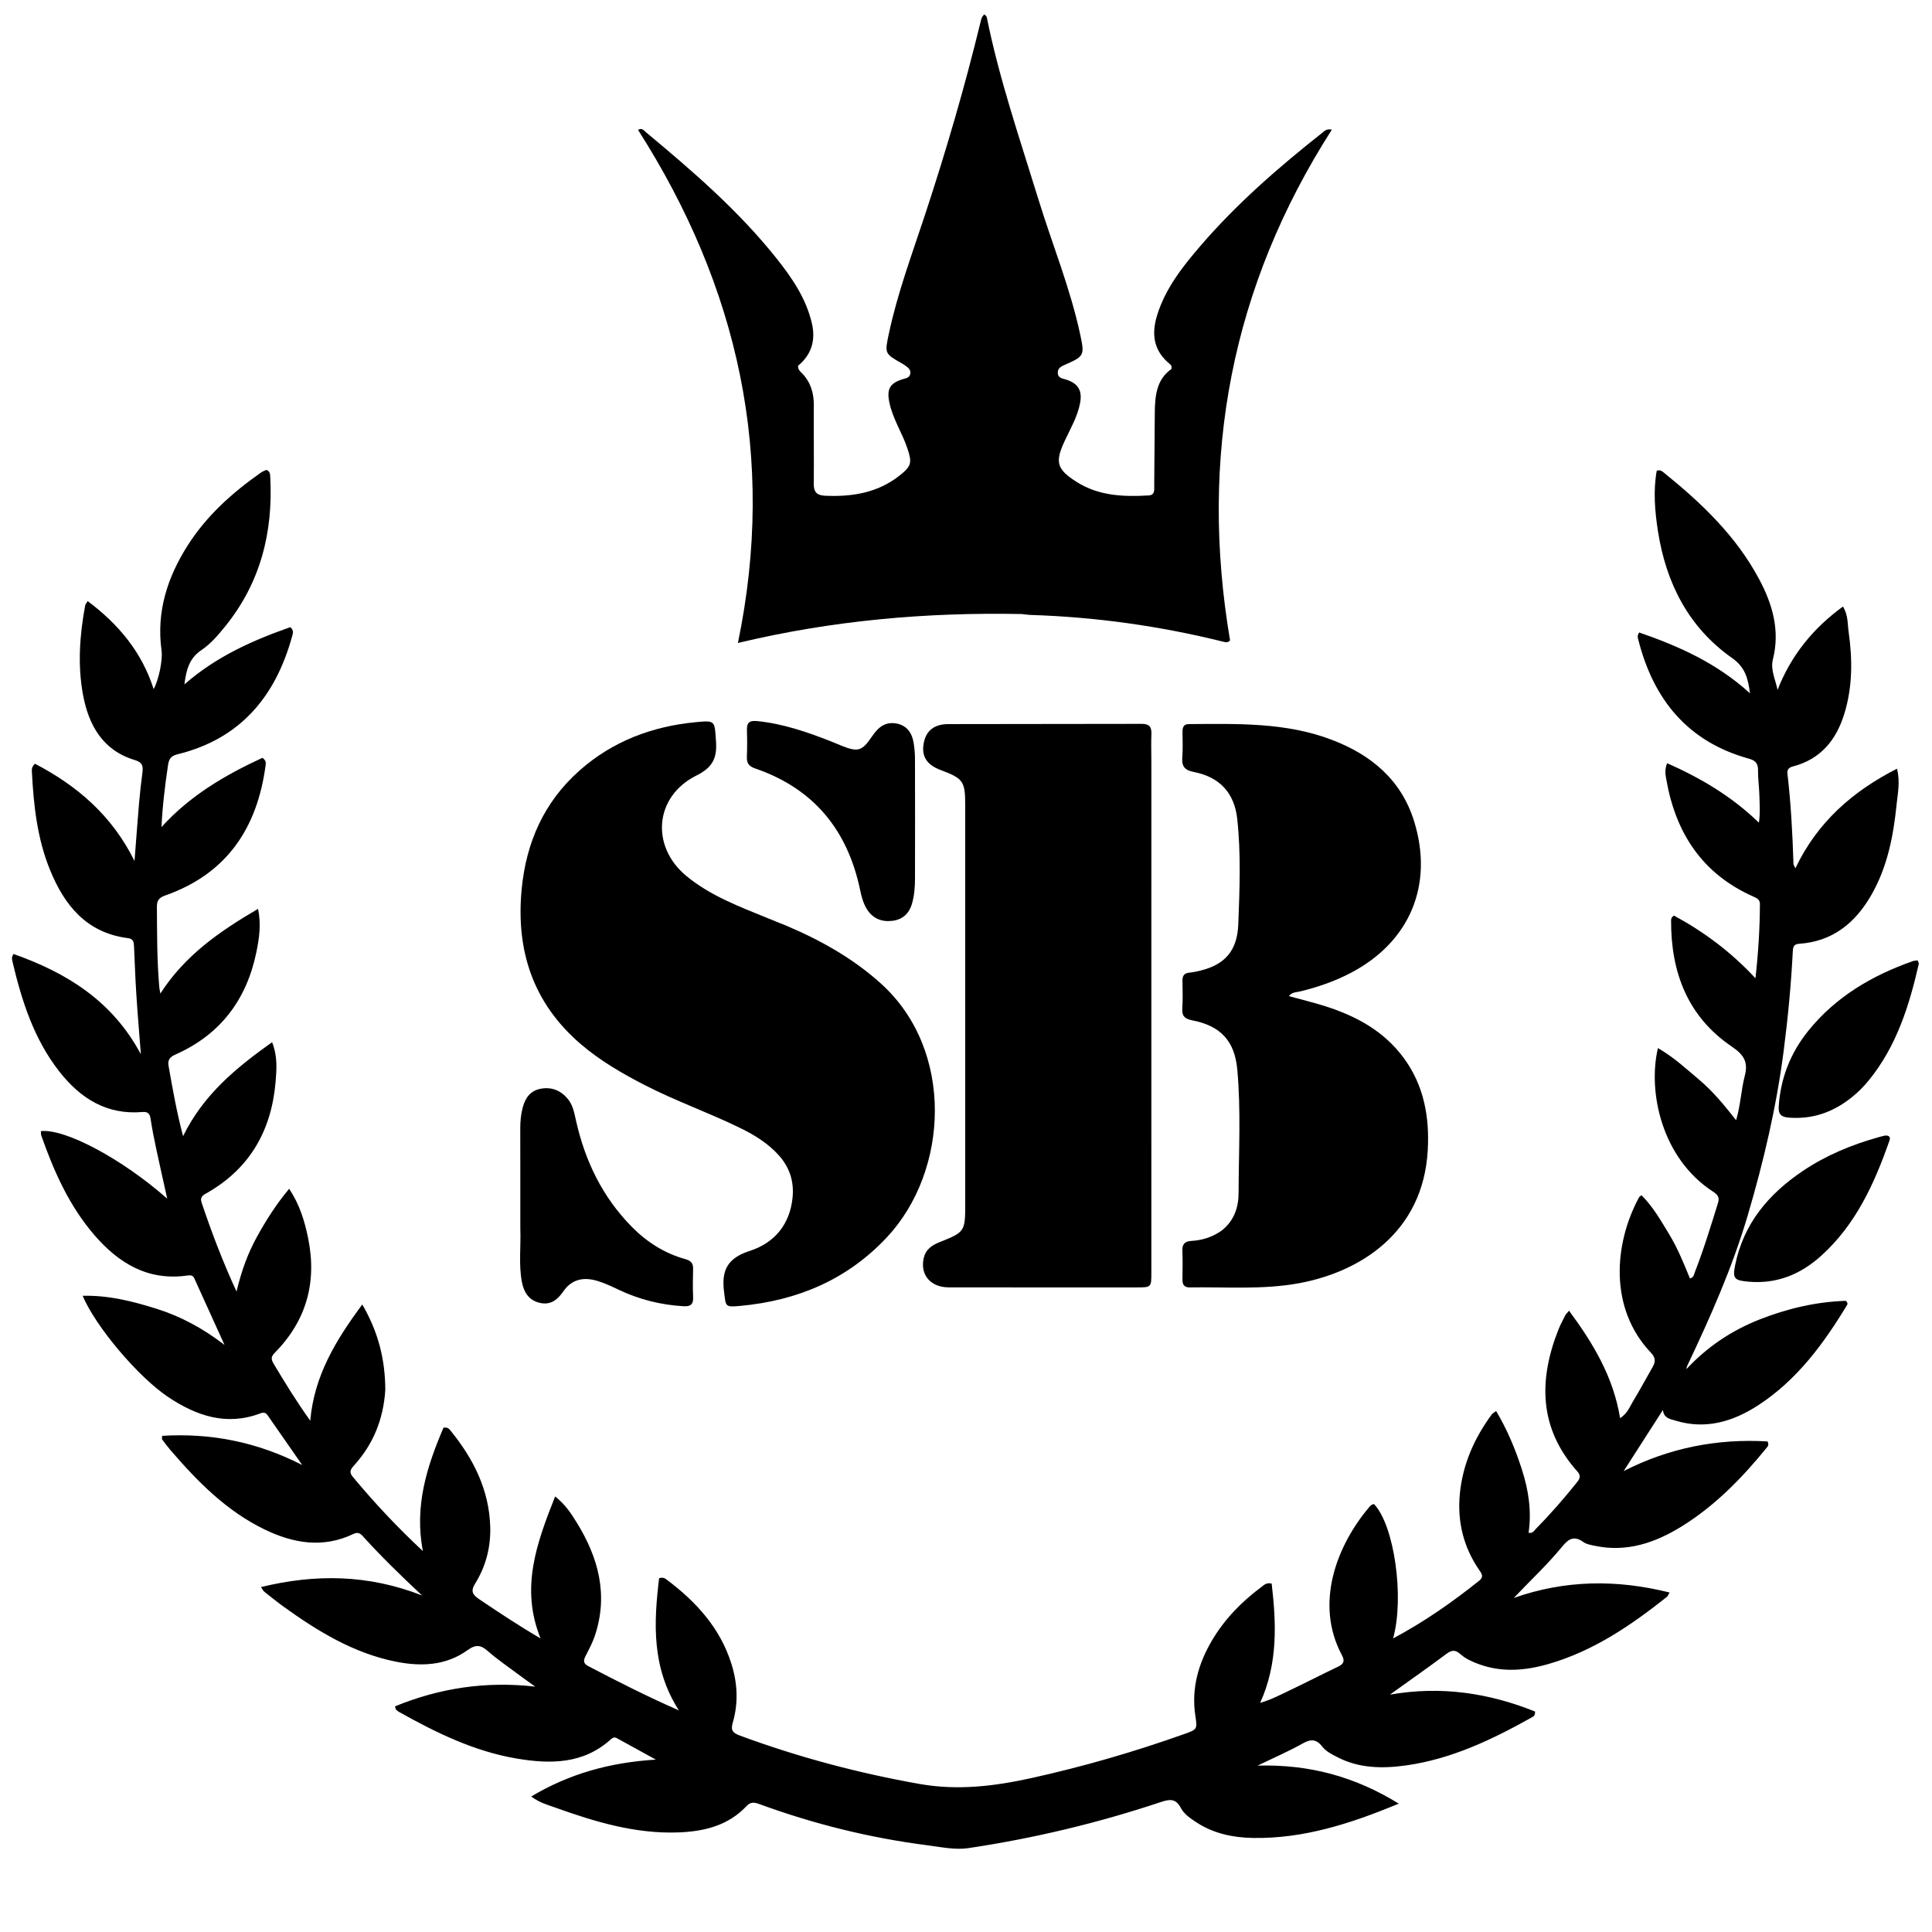 <svg width="170" height="170" viewBox="0 0 170 170" fill="none" xmlns="http://www.w3.org/2000/svg">
<path d="M33.902 122.321C33.734 124.885 32.846 127.07 31.171 128.926C30.905 129.221 30.665 129.491 31.021 129.921C32.928 132.217 34.96 134.391 37.212 136.483C36.441 132.537 37.566 129.031 39.023 125.627C39.412 125.552 39.541 125.757 39.675 125.922C41.675 128.386 43.047 131.121 43.137 134.357C43.187 136.133 42.753 137.826 41.811 139.339C41.394 140.009 41.575 140.318 42.163 140.716C43.901 141.889 45.646 143.045 47.566 144.169C45.762 139.721 47.226 135.77 48.848 131.674C49.74 132.383 50.25 133.168 50.739 133.957C52.655 137.05 53.542 140.324 52.349 143.916C52.141 144.541 51.823 145.133 51.521 145.723C51.324 146.109 51.32 146.372 51.751 146.598C54.321 147.941 56.902 149.261 59.734 150.497C57.332 146.749 57.518 142.814 57.997 138.865C58.359 138.763 58.522 138.887 58.671 139C61.241 140.932 63.347 143.221 64.347 146.366C64.898 148.097 64.984 149.845 64.474 151.589C64.279 152.256 64.478 152.484 65.097 152.713C70.245 154.616 75.518 156.019 80.927 156.976C84.279 157.568 87.521 157.17 90.779 156.45C95.321 155.446 99.778 154.155 104.159 152.597C105.341 152.177 105.363 152.173 105.183 150.995C104.815 148.581 105.44 146.386 106.652 144.334C107.765 142.45 109.274 140.917 111.025 139.617C111.237 139.46 111.437 139.234 111.897 139.341C112.306 142.855 112.454 146.366 110.884 149.838C111.894 149.546 112.715 149.101 113.552 148.704C114.952 148.041 116.325 147.321 117.726 146.662C118.246 146.418 118.349 146.146 118.077 145.64C115.629 141.067 117.656 135.935 120.494 132.598C120.601 132.472 120.721 132.353 120.906 132.35C122.678 134.206 123.594 140.542 122.58 144.168C125.319 142.71 127.8 140.975 130.173 139.075C130.59 138.741 130.369 138.455 130.16 138.151C128.77 136.13 128.223 133.885 128.453 131.46C128.7 128.862 129.721 126.556 131.256 124.467C131.331 124.364 131.461 124.302 131.646 124.158C132.636 125.819 133.35 127.543 133.922 129.328C134.5 131.133 134.783 132.977 134.501 134.869C134.852 134.944 134.965 134.714 135.108 134.568C136.407 133.245 137.627 131.851 138.784 130.401C139.05 130.067 139.099 129.819 138.789 129.471C135.42 125.693 135.364 121.463 137.126 116.999C137.298 116.563 137.526 116.149 137.738 115.729C137.785 115.636 137.871 115.563 138.062 115.331C140.195 118.214 141.966 121.166 142.555 124.789C143.211 124.357 143.402 123.784 143.694 123.303C144.298 122.311 144.841 121.282 145.423 120.277C145.693 119.812 145.67 119.451 145.272 119.032C141.547 115.117 142.022 109.418 144.224 105.35C144.249 105.305 144.305 105.278 144.433 105.167C145.452 106.174 146.148 107.411 146.882 108.619C147.626 109.846 148.161 111.176 148.699 112.491C149.053 112.414 149.051 112.148 149.123 111.964C149.909 109.954 150.537 107.891 151.175 105.831C151.334 105.316 151.101 105.093 150.713 104.841C146.203 101.904 144.977 96.059 145.885 92.222C147.262 93.012 148.381 94.053 149.542 95.034C150.73 96.037 151.711 97.233 152.763 98.568C153.167 97.208 153.202 95.905 153.525 94.671C153.846 93.445 153.443 92.808 152.383 92.09C148.501 89.459 147.028 85.569 147.042 81.009C147.043 80.874 147.045 80.73 147.295 80.564C149.896 81.971 152.293 83.738 154.466 86.079C154.718 83.81 154.85 81.679 154.858 79.538C154.859 79.155 154.59 79.028 154.304 78.901C149.804 76.915 147.451 73.326 146.624 68.6C146.548 68.167 146.458 67.731 146.693 67.154C149.648 68.462 152.373 70.07 154.769 72.388C154.898 71.499 154.83 70.685 154.806 69.876C154.785 69.186 154.684 68.496 154.692 67.808C154.699 67.219 154.511 66.928 153.908 66.762C148.509 65.276 145.487 61.557 144.154 56.277C144.114 56.118 144.044 55.961 144.23 55.651C147.726 56.858 151.084 58.356 153.983 61.007C153.814 59.672 153.554 58.706 152.409 57.901C148.579 55.206 146.607 51.321 145.89 46.764C145.612 44.991 145.463 43.202 145.776 41.428C146.107 41.292 146.292 41.499 146.476 41.647C149.746 44.289 152.759 47.17 154.771 50.926C155.958 53.14 156.647 55.463 155.999 58.024C155.77 58.93 156.226 59.793 156.41 60.706C157.595 57.683 159.522 55.292 162.165 53.37C162.634 54.145 162.562 54.885 162.661 55.577C163.008 58.007 163.017 60.43 162.286 62.805C161.574 65.121 160.195 66.809 157.759 67.442C157.39 67.538 157.24 67.727 157.281 68.084C157.588 70.721 157.727 73.369 157.811 76.02C157.813 76.095 157.875 76.168 157.981 76.4C159.909 72.351 162.999 69.637 166.919 67.639C167.214 68.803 166.983 69.813 166.882 70.81C166.602 73.574 166.074 76.283 164.673 78.734C163.259 81.205 161.26 82.849 158.303 83.045C157.849 83.075 157.771 83.32 157.752 83.697C157.604 86.622 157.326 89.534 156.952 92.44C156.314 97.388 155.182 102.222 153.769 107C152.423 111.551 150.506 115.868 148.479 120.143C148.435 120.236 148.399 120.333 148.397 120.464C150.217 118.514 152.367 117.07 154.835 116.1C157.295 115.134 159.831 114.542 162.42 114.463C162.58 114.613 162.589 114.724 162.529 114.824C160.467 118.235 158.128 121.419 154.734 123.634C152.505 125.09 150.08 125.822 147.404 124.996C146.952 124.857 146.397 124.792 146.323 124.064C145.146 125.896 144.008 127.669 142.87 129.442C146.904 127.385 151.126 126.578 155.524 126.833C155.658 127.116 155.579 127.234 155.492 127.34C153.318 130.017 150.937 132.475 147.984 134.305C145.638 135.758 143.142 136.609 140.334 136.019C139.986 135.945 139.595 135.884 139.319 135.684C138.537 135.119 138.038 135.38 137.485 136.056C136.174 137.663 134.649 139.075 133.203 140.605C137.707 139.019 142.237 138.959 146.911 140.128C146.785 140.336 146.751 140.448 146.676 140.509C143.52 143.017 140.214 145.272 136.284 146.409C134.228 147.004 132.159 147.188 130.092 146.419C129.515 146.205 128.954 145.955 128.499 145.548C128.071 145.166 127.753 145.167 127.283 145.519C125.691 146.712 124.059 147.852 122.3 149.114C126.82 148.324 131.025 148.977 135.069 150.599C135.096 150.95 134.937 151.03 134.797 151.109C131.307 153.064 127.716 154.786 123.705 155.344C121.665 155.628 119.616 155.611 117.702 154.627C117.205 154.372 116.686 154.12 116.35 153.686C115.821 153.005 115.333 153.013 114.609 153.42C113.41 154.095 112.139 154.642 110.66 155.359C115.239 155.234 119.255 156.343 123.089 158.711C122.985 158.75 122.879 158.786 122.777 158.829C118.765 160.483 114.667 161.797 110.265 161.725C108.51 161.696 106.802 161.345 105.289 160.36C104.752 160.01 104.196 159.636 103.899 159.075C103.455 158.236 102.914 158.308 102.138 158.567C96.621 160.409 90.981 161.756 85.229 162.617C84.021 162.798 82.808 162.523 81.606 162.37C76.543 161.722 71.617 160.501 66.824 158.746C66.406 158.593 66.055 158.528 65.7 158.908C64.072 160.652 61.935 161.157 59.678 161.238C55.903 161.373 52.353 160.308 48.852 159.049C48.186 158.809 47.484 158.632 46.743 158.077C50.12 156.062 53.676 155.083 57.708 154.831C56.424 154.125 55.348 153.534 54.272 152.941C54.069 152.829 53.913 152.897 53.752 153.043C51.323 155.243 48.412 155.236 45.456 154.736C41.724 154.104 38.366 152.461 35.097 150.627C35.003 150.574 34.918 150.499 34.841 150.421C34.809 150.388 34.81 150.323 34.76 150.144C38.709 148.524 42.786 147.917 47.093 148.409C46.546 148.013 45.995 147.624 45.455 147.22C44.612 146.591 43.74 145.995 42.951 145.304C42.322 144.753 41.895 144.655 41.128 145.207C39.24 146.567 37.052 146.656 34.842 146.215C31.117 145.472 27.963 143.541 24.938 141.361C24.355 140.94 23.798 140.485 23.233 140.04C23.172 139.992 23.14 139.907 22.967 139.648C27.768 138.483 32.386 138.531 37.142 140.388C35.23 138.607 33.516 136.929 31.905 135.149C31.675 134.895 31.446 134.807 31.105 134.971C28.429 136.255 25.818 135.809 23.28 134.579C19.92 132.951 17.363 130.349 14.971 127.563C14.719 127.27 14.49 126.957 14.258 126.648C14.234 126.616 14.261 126.544 14.271 126.341C18.563 126.081 22.629 126.879 26.59 128.907C25.532 127.386 24.543 125.97 23.561 124.55C23.394 124.307 23.214 124.249 22.929 124.358C19.931 125.498 17.281 124.586 14.787 122.919C12.153 121.158 8.399 116.71 7.274 114.019C9.56 113.963 11.675 114.502 13.768 115.158C15.886 115.822 17.821 116.86 19.754 118.34C18.804 116.248 17.95 114.373 17.102 112.495C16.971 112.202 16.755 112.197 16.486 112.235C13.018 112.731 10.434 111.151 8.287 108.656C6.087 106.099 4.739 103.068 3.633 99.919C3.591 99.799 3.608 99.657 3.598 99.527C5.744 99.303 10.732 101.962 14.715 105.473C14.368 103.907 14.041 102.477 13.737 101.043C13.553 100.179 13.38 99.311 13.249 98.437C13.182 97.988 12.998 97.808 12.545 97.847C9.389 98.122 7.069 96.647 5.212 94.274C2.976 91.416 1.906 88.05 1.09 84.582C1.065 84.476 1.056 84.364 1.055 84.255C1.054 84.205 1.092 84.155 1.179 83.941C5.887 85.596 9.899 88.089 12.394 92.763C12.252 90.91 12.104 89.187 11.994 87.462C11.903 86.055 11.857 84.646 11.792 83.238C11.775 82.886 11.725 82.607 11.264 82.549C7.632 82.091 5.675 79.679 4.399 76.542C3.279 73.792 2.957 70.879 2.809 67.942C2.798 67.729 2.764 67.496 3.073 67.201C6.78 69.132 9.856 71.753 11.837 75.763C11.979 73.938 12.096 72.295 12.237 70.654C12.312 69.775 12.413 68.897 12.527 68.022C12.602 67.451 12.578 67.092 11.859 66.877C9.053 66.035 7.811 63.833 7.31 61.165C6.816 58.53 7.01 55.88 7.499 53.252C7.512 53.178 7.58 53.113 7.716 52.892C10.426 54.923 12.48 57.373 13.518 60.631C13.933 59.926 14.336 58.113 14.216 57.248C13.743 53.839 14.729 50.792 16.534 47.964C18.198 45.358 20.461 43.336 22.973 41.575C23.125 41.468 23.313 41.412 23.456 41.345C23.786 41.495 23.768 41.762 23.781 42.004C24.036 46.846 22.919 51.275 19.824 55.104C19.196 55.88 18.536 56.661 17.716 57.209C16.67 57.91 16.394 58.902 16.225 60.222C19.041 57.76 22.245 56.346 25.545 55.185C25.887 55.476 25.769 55.753 25.699 56.008C24.236 61.312 21.129 65.025 15.611 66.374C15.063 66.508 14.868 66.76 14.786 67.315C14.519 69.114 14.296 70.916 14.21 72.778C16.716 70 19.831 68.188 23.092 66.682C23.43 66.915 23.398 67.142 23.369 67.36C22.633 72.853 19.97 76.869 14.583 78.778C14.088 78.953 13.802 79.154 13.806 79.756C13.821 82.134 13.809 84.512 14.018 86.884C14.029 87.015 14.062 87.145 14.111 87.424C16.274 84.056 19.335 81.945 22.707 79.972C22.994 81.361 22.804 82.585 22.558 83.785C21.701 87.964 19.394 91.029 15.458 92.781C14.981 92.993 14.734 93.235 14.829 93.771C15.184 95.78 15.533 97.79 16.109 99.973C17.902 96.311 20.787 93.95 23.942 91.705C24.432 92.95 24.343 94.093 24.249 95.201C23.889 99.443 22.014 102.784 18.252 104.948C17.916 105.142 17.559 105.28 17.741 105.821C18.612 108.413 19.578 110.967 20.813 113.647C21.244 111.826 21.814 110.261 22.627 108.796C23.426 107.354 24.303 105.965 25.445 104.602C26.379 106.016 26.807 107.455 27.111 108.941C27.907 112.834 26.962 116.225 24.153 119.061C23.828 119.389 23.86 119.632 24.075 119.993C25.069 121.654 26.078 123.304 27.299 125.008C27.645 121.064 29.53 117.946 31.878 114.785C33.288 117.207 33.899 119.638 33.902 122.321Z" fill="black"/>
<path d="M89.912 54.03C81.49 53.865 73.233 54.59 64.931 56.576C68.325 40.202 64.975 25.268 56.14 11.426C56.498 11.223 56.661 11.488 56.828 11.627C60.934 15.046 64.981 18.531 68.326 22.734C69.692 24.449 70.924 26.249 71.437 28.44C71.794 29.961 71.389 31.224 70.225 32.182C70.203 32.546 70.434 32.697 70.595 32.868C71.344 33.66 71.617 34.6 71.609 35.674C71.59 37.97 71.631 40.266 71.604 42.562C71.596 43.31 71.879 43.588 72.618 43.621C75.007 43.727 77.252 43.362 79.181 41.824C80.194 41.016 80.266 40.723 79.849 39.472C79.386 38.083 78.545 36.844 78.251 35.387C78.02 34.244 78.299 33.724 79.395 33.377C79.685 33.285 80.024 33.266 80.096 32.894C80.174 32.488 79.847 32.316 79.585 32.117C79.519 32.067 79.446 32.027 79.374 31.986C77.838 31.112 77.84 31.113 78.21 29.369C78.97 25.791 80.251 22.372 81.391 18.909C83.233 13.317 84.887 7.672 86.276 1.95C86.335 1.71 86.373 1.466 86.617 1.267C86.698 1.358 86.81 1.425 86.827 1.511C87.927 6.968 89.737 12.222 91.368 17.529C92.601 21.54 94.208 25.436 95.077 29.56C95.428 31.225 95.38 31.367 93.804 32.052C93.443 32.209 93.042 32.359 93.076 32.838C93.109 33.304 93.548 33.309 93.88 33.423C94.898 33.773 95.244 34.396 95.036 35.48C94.808 36.667 94.198 37.698 93.696 38.773C92.812 40.662 92.969 41.284 94.74 42.408C96.684 43.64 98.864 43.724 101.071 43.595C101.649 43.562 101.558 43.086 101.562 42.714C101.584 40.612 101.599 38.509 101.611 36.407C101.62 34.879 101.746 33.396 103.072 32.474C103.139 32.197 103.025 32.104 102.92 32.019C101.508 30.866 101.303 29.407 101.813 27.752C102.541 25.39 104.034 23.494 105.602 21.668C108.803 17.938 112.499 14.728 116.346 11.687C116.533 11.539 116.694 11.318 117.196 11.403C108.326 25.252 105.515 40.269 108.234 56.348C108.047 56.576 107.819 56.511 107.61 56.459C102.039 55.077 96.387 54.288 90.649 54.108C90.429 54.101 90.21 54.06 89.912 54.03Z" fill="black"/>
<path d="M69.247 81.478C72.298 82.779 75.094 84.356 77.53 86.559C84.002 92.412 83.504 103.044 78.028 108.884C74.522 112.622 70.133 114.451 65.109 114.911C63.771 115.033 63.874 114.959 63.711 113.669C63.468 111.755 64.019 110.696 65.995 110.06C68.13 109.373 69.521 107.74 69.743 105.341C69.874 103.938 69.473 102.719 68.546 101.678C67.593 100.607 66.391 99.87 65.116 99.248C62.358 97.901 59.453 96.88 56.721 95.474C54.725 94.446 52.79 93.326 51.08 91.854C46.904 88.259 45.388 83.651 45.9 78.265C46.293 74.135 47.861 70.572 50.998 67.796C53.916 65.213 57.395 63.909 61.238 63.543C62.967 63.378 62.875 63.429 63.001 65.205C63.105 66.686 62.734 67.514 61.273 68.243C57.598 70.077 57.229 74.46 60.388 77.073C62.509 78.828 65.066 79.775 67.574 80.801C68.111 81.021 68.65 81.237 69.247 81.478Z" fill="black"/>
<path d="M101.311 67.07C101.31 82.094 101.31 97.036 101.31 111.977C101.31 113.281 101.31 113.282 99.994 113.282C94.488 113.282 88.982 113.288 83.476 113.277C81.863 113.274 80.945 112.156 81.283 110.691C81.461 109.921 82.021 109.558 82.686 109.294C84.893 108.416 84.932 108.357 84.932 105.956C84.931 94.252 84.932 82.549 84.931 70.845C84.931 68.746 84.756 68.501 82.779 67.761C81.559 67.305 81.079 66.567 81.27 65.444C81.461 64.323 82.165 63.719 83.442 63.715C89.114 63.697 94.786 63.712 100.458 63.694C101.121 63.691 101.339 63.95 101.314 64.581C101.282 65.382 101.309 66.185 101.311 67.07Z" fill="black"/>
<path d="M107.464 108.303C108.598 107.436 108.982 106.233 108.985 104.973C108.995 101.353 109.202 97.727 108.871 94.113C108.643 91.61 107.425 90.274 104.927 89.786C104.245 89.653 103.984 89.403 104.033 88.708C104.088 87.91 104.056 87.105 104.046 86.303C104.04 85.877 104.185 85.628 104.646 85.585C105.002 85.552 105.358 85.476 105.705 85.386C107.769 84.853 108.869 83.672 108.959 81.331C109.079 78.242 109.203 75.138 108.866 72.051C108.619 69.785 107.324 68.37 105.066 67.934C104.227 67.772 103.964 67.418 104.032 66.612C104.094 65.871 104.051 65.12 104.05 64.373C104.049 63.994 104.161 63.716 104.602 63.714C108.861 63.69 113.145 63.546 117.216 65.108C120.645 66.423 123.296 68.609 124.429 72.259C126.168 77.863 124.06 82.879 118.859 85.606C117.43 86.355 115.919 86.873 114.352 87.248C114.053 87.32 113.688 87.283 113.414 87.652C114.511 87.954 115.577 88.21 116.618 88.541C119.332 89.403 121.76 90.717 123.498 93.067C125.3 95.502 125.797 98.294 125.629 101.234C125.217 108.468 119.668 111.924 114.3 112.913C111.121 113.499 107.903 113.23 104.7 113.282C104.177 113.291 104.038 113.016 104.045 112.555C104.058 111.725 104.074 110.894 104.039 110.066C104.014 109.462 104.262 109.221 104.85 109.188C105.775 109.136 106.643 108.869 107.464 108.303Z" fill="black"/>
<path d="M45.784 108.076C45.784 105.089 45.788 102.184 45.779 99.28C45.778 98.667 45.836 98.064 45.989 97.473C46.212 96.609 46.677 95.95 47.616 95.793C48.567 95.634 49.361 95.96 49.97 96.706C50.423 97.261 50.537 97.948 50.689 98.625C51.487 102.179 53.023 105.348 55.606 107.963C56.934 109.308 58.489 110.29 60.314 110.797C60.806 110.934 61.001 111.162 60.987 111.661C60.963 112.49 60.953 113.321 60.989 114.15C61.018 114.783 60.745 114.972 60.151 114.938C58.138 114.823 56.226 114.339 54.405 113.472C53.808 113.187 53.201 112.902 52.57 112.711C51.383 112.353 50.323 112.533 49.564 113.635C49.062 114.364 48.45 114.869 47.482 114.637C46.508 114.404 46.089 113.681 45.921 112.793C45.629 111.26 45.846 109.704 45.784 108.076Z" fill="black"/>
<path d="M79.036 63.693C79.892 63.94 80.239 64.55 80.378 65.293C80.468 65.779 80.51 66.281 80.511 66.776C80.522 70.287 80.519 73.799 80.512 77.31C80.511 78.057 80.455 78.8 80.245 79.524C79.986 80.421 79.384 80.934 78.47 81.031C77.546 81.129 76.784 80.806 76.276 79.994C75.949 79.469 75.803 78.878 75.677 78.281C74.57 73.023 71.588 69.38 66.45 67.619C65.907 67.433 65.697 67.158 65.719 66.604C65.748 65.831 65.752 65.055 65.724 64.282C65.7 63.599 65.915 63.376 66.651 63.452C68.907 63.683 71.013 64.409 73.1 65.227C73.435 65.358 73.763 65.506 74.097 65.637C75.495 66.187 75.852 66.093 76.716 64.818C77.269 64.003 77.899 63.424 79.036 63.693Z" fill="black"/>
<path d="M165.322 100.057C165.653 99.986 165.91 99.845 166.184 99.964C166.36 100.109 166.285 100.284 166.234 100.428C164.913 104.186 163.279 107.766 160.246 110.501C158.446 112.124 156.359 112.992 153.888 112.78C152.597 112.67 152.433 112.515 152.686 111.282C153.43 107.649 155.637 105.051 158.628 103.037C160.662 101.667 162.901 100.735 165.322 100.057Z" fill="black"/>
<path d="M162.852 96.621C161.219 97.904 159.438 98.499 157.406 98.342C156.755 98.291 156.468 98.065 156.512 97.374C156.671 94.863 157.558 92.629 159.122 90.693C161.538 87.703 164.727 85.831 168.31 84.572C168.434 84.528 168.575 84.531 168.741 84.508C168.78 84.632 168.855 84.741 168.835 84.828C167.992 88.512 166.875 92.078 164.428 95.074C163.971 95.634 163.468 96.141 162.852 96.621Z" fill="black"/>
</svg>
